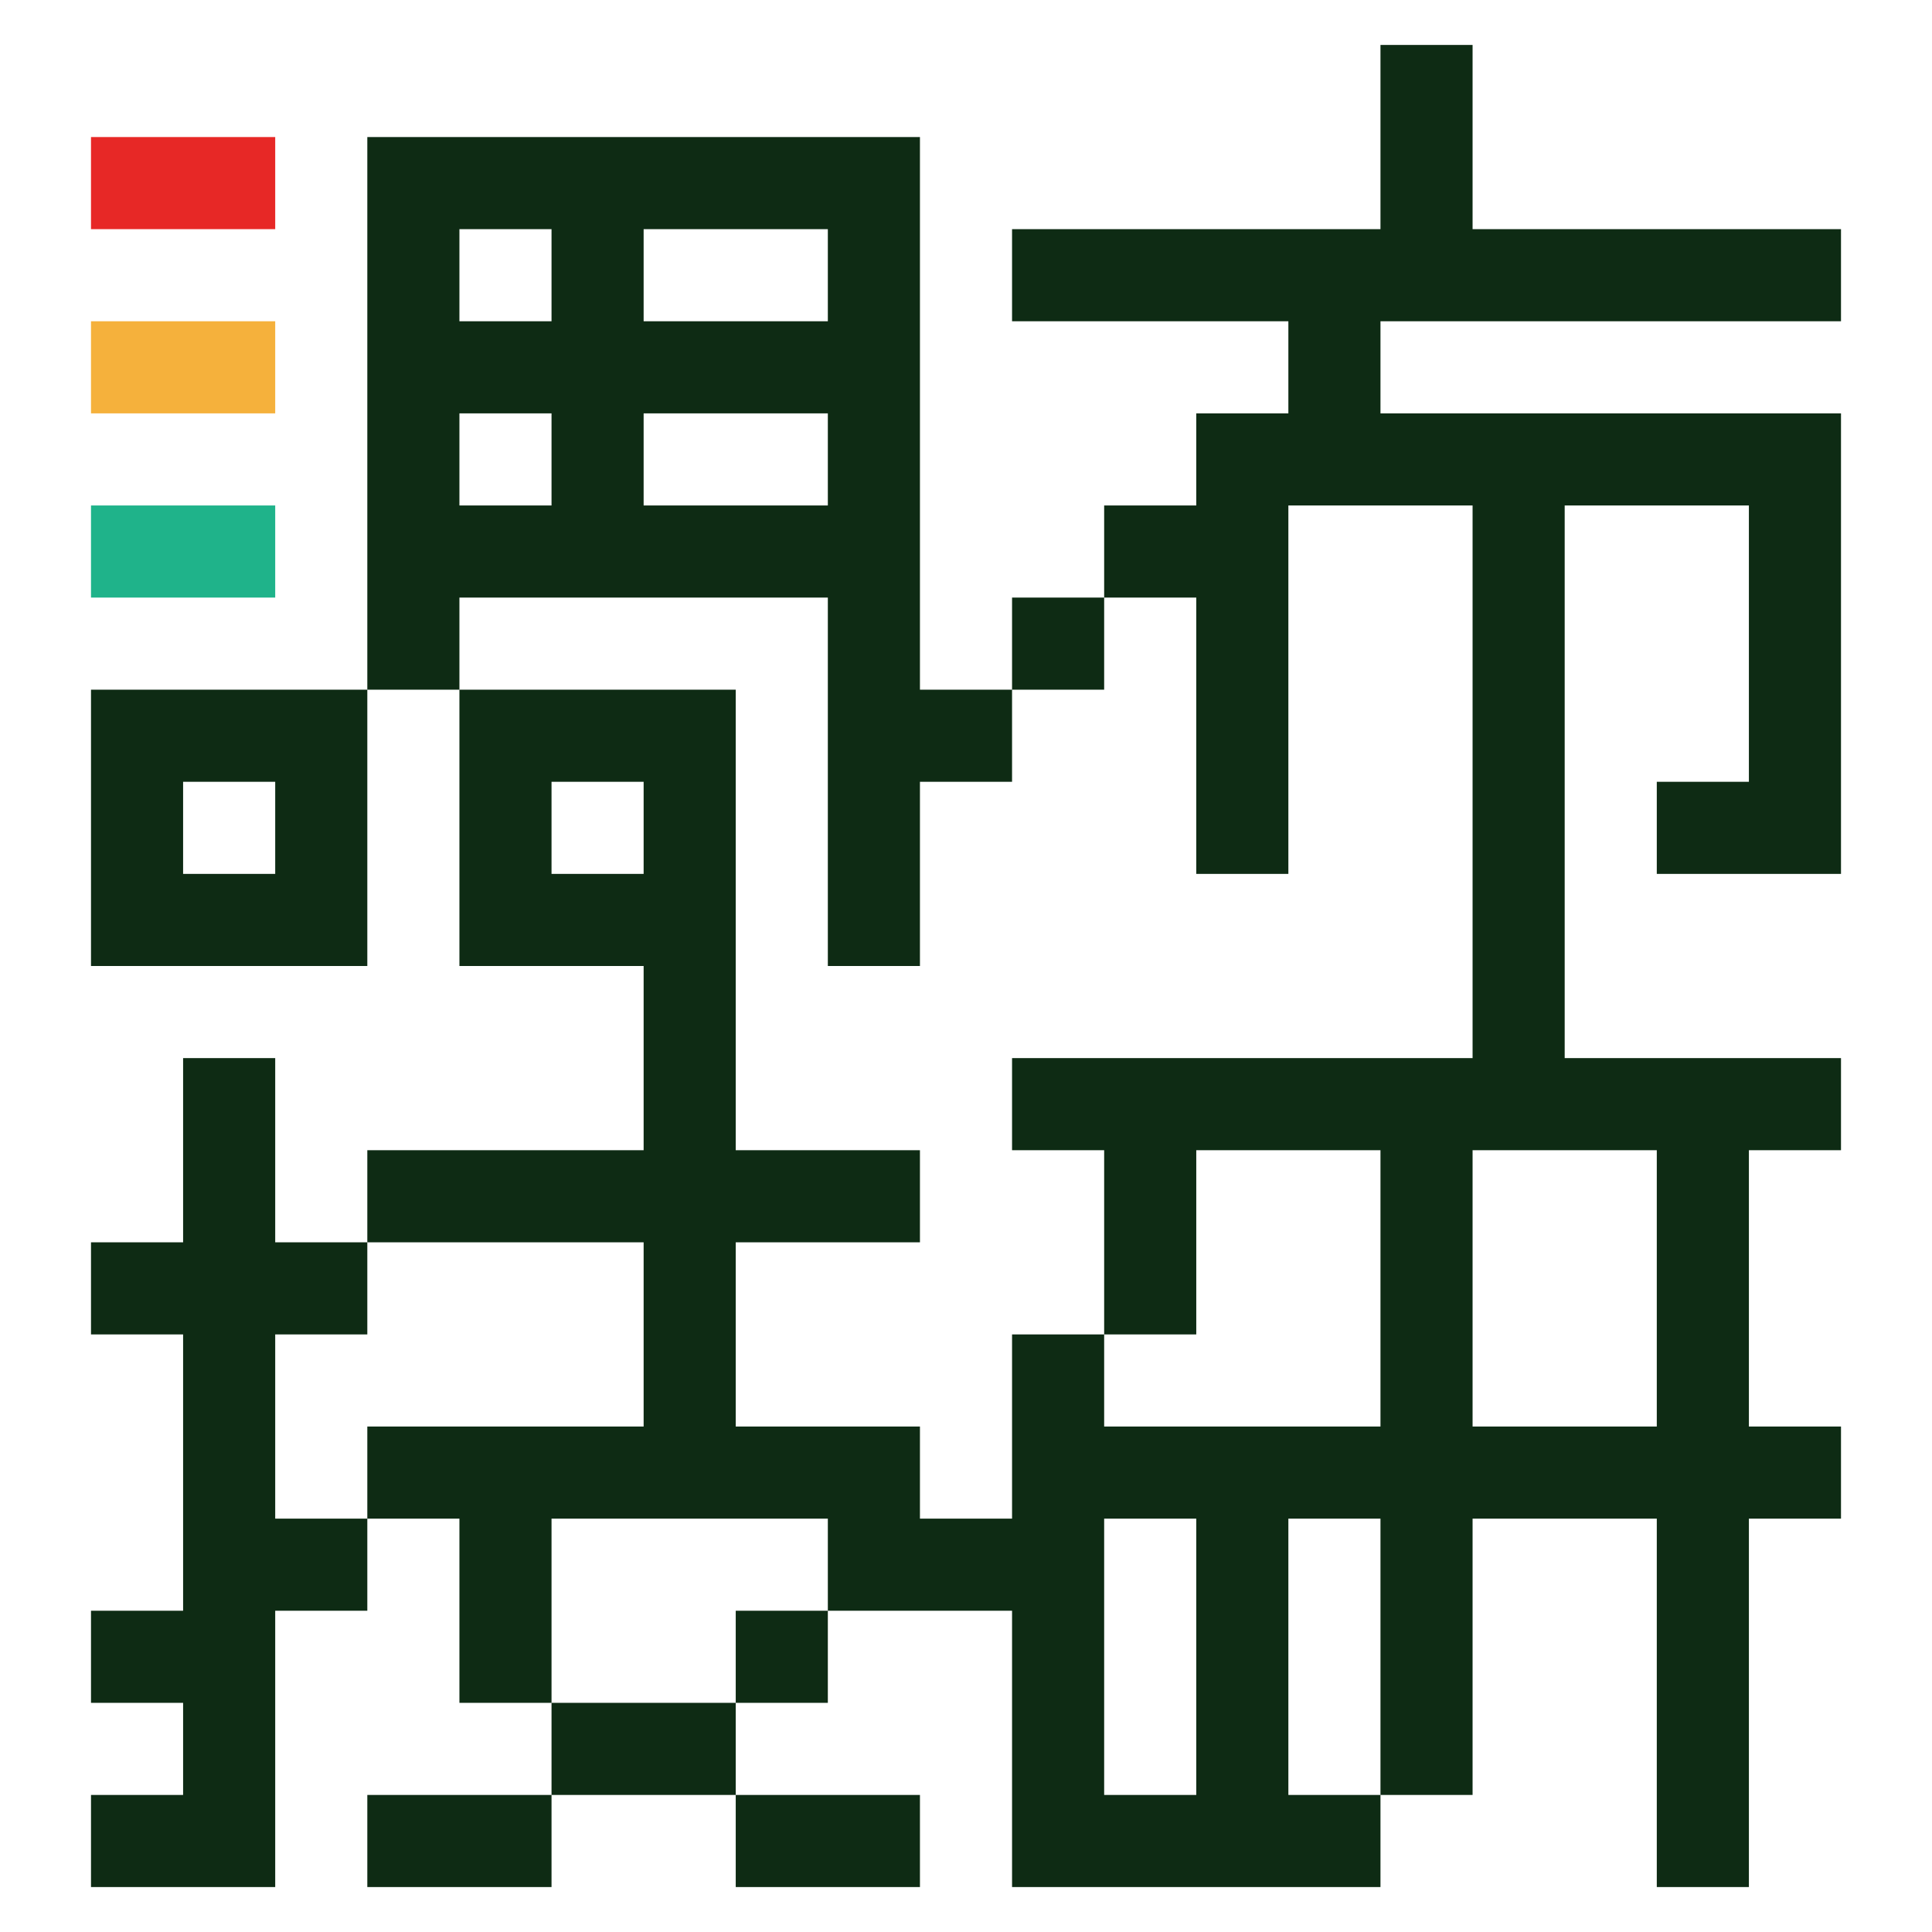 <?xml version="1.0" encoding="UTF-8"?>
<svg id="a" xmlns="http://www.w3.org/2000/svg" version="1.1" viewBox="0 0 209.76 209.76">
  <!-- Generator: Adobe Illustrator 29.8.2, SVG Export Plug-In . SVG Version: 2.1.1 Build 3)  -->
  <defs>
    <style>
      .st0 {
        fill: #1fb38a;
      }

      .st1 {
        fill: #0e2b14;
      }

      .st2 {
        fill: #fff;
      }

      .st3 {
        fill: #f5b13c;
      }

      .st4 {
        fill: #e72826;
      }
    </style>
  </defs>
  <rect class="st2" x="0" y="0" width="209.76" height="209.76"/>
  <rect class="st4" x="9.88" y="14.88" width="20" height="10"/>
  <rect class="st3" x="9.88" y="34.88" width="20" height="10"/>
  <rect class="st0" x="9.88" y="54.88" width="20" height="10"/>
  <path class="st1" d="M39.88,104.88H9.88v-30h30v30ZM29.88,84.88h-10v10h10v-10ZM99.88,64.88h-60V14.88h60v50ZM99.88,64.88h-10v40h10v-40ZM59.88,24.88h-10v10h10v-10ZM59.88,44.88h-10v10h10v-10ZM89.88,24.88h-20v10h20v-10ZM89.88,44.88h-20v10h20v-10ZM49.88,64.88h-10v10h10v-10ZM79.88,104.88h-30v-30h30v30ZM69.88,84.88h-10v10h10v-10ZM199.88,34.88h-90v-10h90v10ZM159.88,4.88h-10v20h10V4.88ZM149.88,34.88h-10v10h10v-10ZM139.88,44.88h-10v10h10v-10ZM129.88,54.88h-10v10h10v-10ZM119.88,64.88h-10v10h10v-10ZM109.88,74.88h-10v10h10v-10ZM139.88,54.88h-10v40h10v-40ZM199.88,44.88h-60v10h60v-10ZM199.88,54.88h-10v40h10v-40ZM189.88,84.88h-10v10h10v-10ZM169.88,54.88h-10v60h10v-60ZM29.88,204.88h-10v-90h10v90ZM19.88,134.88h-10v10h10v-10ZM39.88,134.88h-10v10h10v-10ZM39.88,164.88h-10v10h10v-10ZM19.88,174.88h-10v10h10v-10ZM19.88,194.88h-10v10h10v-10ZM99.88,124.88h-60v10h60v-10ZM79.88,104.88h-10v20h10v-20ZM99.88,154.88h-60v10h60v-10ZM79.88,134.88h-10v20h10v-20ZM59.88,164.88h-10v20h10v-20ZM99.88,164.88h-10v10h10v-10ZM89.88,174.88h-10v10h10v-10ZM79.88,184.88h-20v10h20v-10ZM59.88,194.88h-20v10h20v-10ZM99.88,194.88h-20v10h20v-10ZM199.88,124.88h-90v-10h90v10ZM129.88,124.88h-10v20h10v-20ZM119.88,144.88h-10v60h10v-60ZM199.88,154.88h-80v10h80v-10ZM159.88,124.88h-10v30h10v-30ZM189.88,124.88h-10v30h10v-30ZM159.88,164.88h-10v30h10v-30ZM139.88,164.88h-10v30h10v-30ZM189.88,164.88h-10v40h10v-40ZM149.88,194.88h-30v10h30v-10ZM109.88,164.88h-10v10h10v-10Z"/>
</svg>